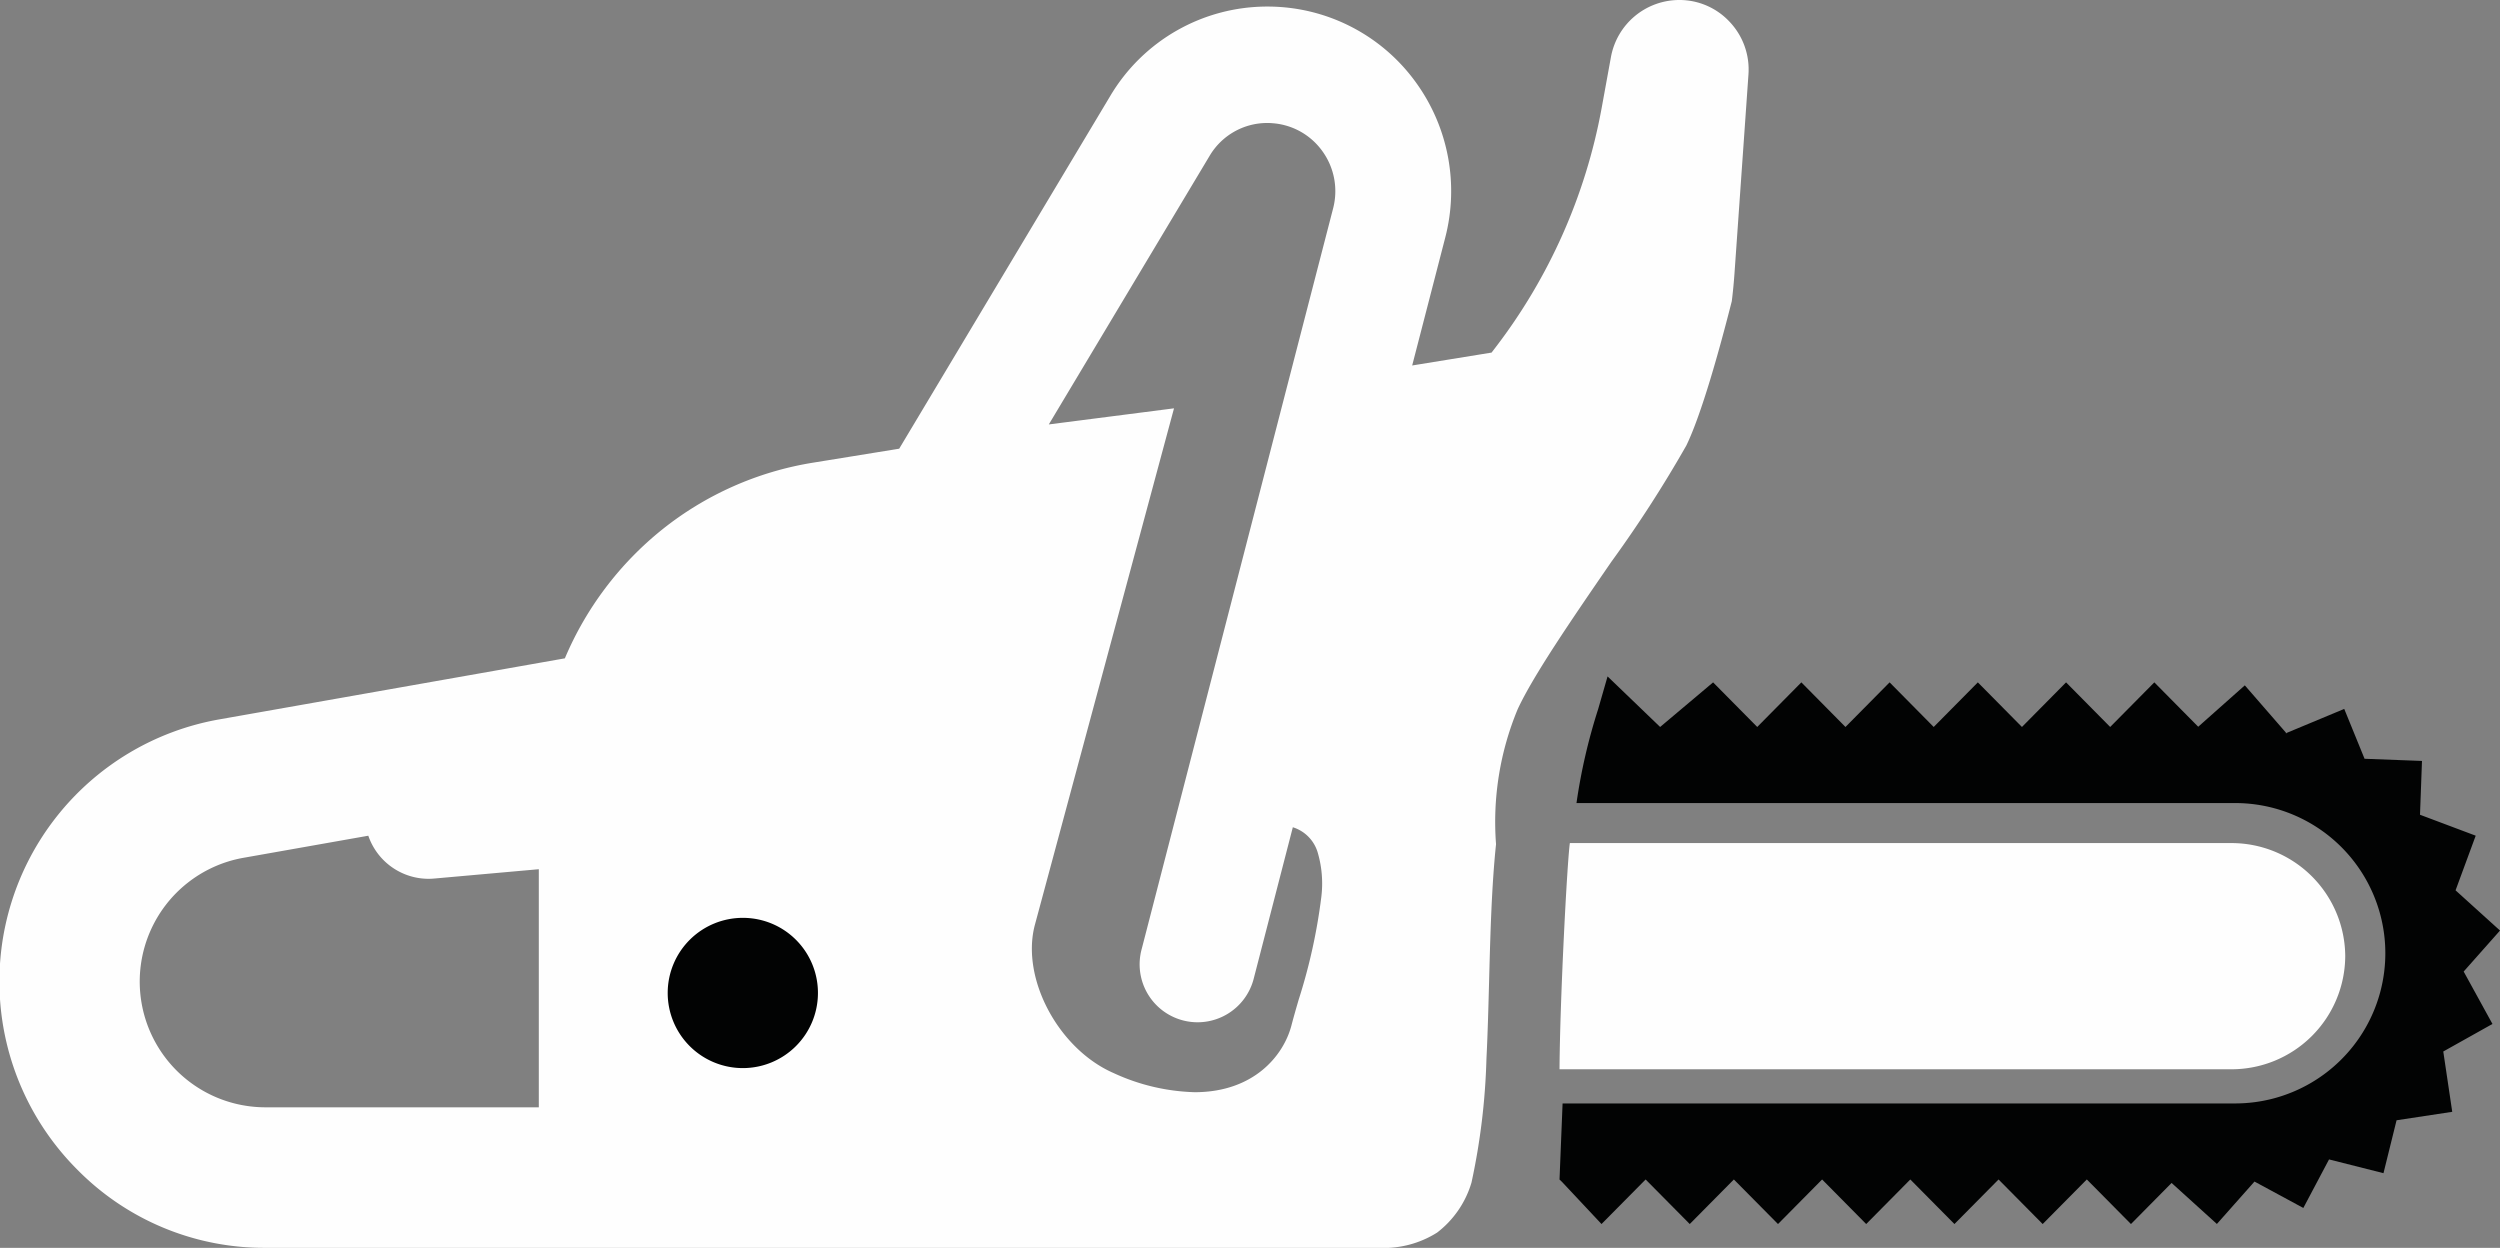 <svg xmlns="http://www.w3.org/2000/svg" width="210" height="104.819"><rect width="100%" height="100%" fill="#808080" stroke="none"/><defs><clipPath id="a"><path data-name="Clip 8" d="M0 0h146.884v104.819H0Z" transform="translate(0 .181)" fill="none"/></clipPath></defs><g data-name="Group 10"><path data-name="Fill 1" d="M73 82.819a9 9 0 1 1-9-9 9 9 0 0 1 9 9" fill="#020303"/><path data-name="Fill 3" d="M206.948 81.61 210 78.166l-3.733-3.378 1.692-4.59-4.679-1.759.167-4.52-4.824-.182-1.707-4.188-4.846 2.019.015.03-.091-.023.03-.026-3.459-3.979-3.915 3.477-3.687-3.728-3.707 3.747-3.706-3.747-3.706 3.747-3.706-3.747-3.706 3.747-3.706-3.747-3.707 3.747-3.706-3.747-3.706 3.747-3.707-3.747-4.449 3.747-4.416-4.247-.8 2.78a47.9 47.9 0 0 0-1.81 7.858h55.327a12.616 12.616 0 0 1 0 25.232h-56.495L131 99.081l.2.189 3.327 3.549 3.7-3.738h.011l3.701 3.738 3.7-3.738h.011l3.702 3.738 3.7-3.738h.011l3.697 3.738 3.7-3.738h.011l3.702 3.738 3.7-3.738h.011l3.701 3.738 3.7-3.738h.015l3.7 3.738 3.413-3.451 3.805 3.445 3.159-3.562 4.103 2.218 2.159-4.078 4.573 1.156 1.1-4.445 4.676-.709-.753-5.067 4.132-2.314Z" fill="#020303"/><path data-name="Fill 5" d="M187.412 89.819a9.555 9.555 0 0 0 9.588-9.5 9.555 9.555 0 0 0-9.588-9.5h-55.544c-.233 1.685-.833 13.163-.868 19Z" fill="#fefefe"/><g data-name="Group 9"><path data-name="Clip 8" d="M0 0h146.884v104.819H0Z" fill="none"/><g data-name="Group 9" clip-path="url(#a)" transform="translate(0 -.181)"><path data-name="Fill 7" d="M115.795 105h-93.56a22.026 22.026 0 0 1-15.722-6.55 22.358 22.358 0 0 1 11.876-37.835l29.06-5.134a27.685 27.685 0 0 1 8.171-10.817 27.219 27.219 0 0 1 12.635-5.612l7.277-1.18L93.261 8.243A15.331 15.331 0 0 1 106.466.732c.381 0 .767.014 1.148.042a15.361 15.361 0 0 1 11.4 6.438A15.558 15.558 0 0 1 121.4 20.14l-2.777 10.741 6.669-1.082.316-.413a46.992 46.992 0 0 0 8.922-20.083l.787-4.318a5.842 5.842 0 0 1 5.738-4.804 5.756 5.756 0 0 1 4.253 1.853 5.822 5.822 0 0 1 1.561 4.425L145.7 23.106a45.707 45.707 0 0 1-.229 2.372c-1.03 4.06-2.528 9.459-3.815 12.119a104.41 104.41 0 0 1-6.314 9.791c-3.2 4.658-6.515 9.473-7.855 12.361a24.674 24.674 0 0 0-1.82 11.341c-.373 3.569-.48 7.611-.583 11.52-.058 2.192-.118 4.459-.224 6.552a56.112 56.112 0 0 1-1.255 10.356 8.236 8.236 0 0 1-2.887 4.2 8.4 8.4 0 0 1-4.923 1.282ZM30.938 70.381l-10.52 1.861a10.561 10.561 0 0 0 1.816 20.953H45.26v-20l-8.8.785a5.453 5.453 0 0 1-.477.021 5.355 5.355 0 0 1-5.045-3.62Zm67.679-35.9-11.7 43.436c-1.158 4.488 2.014 10.406 6.655 12.415a17.3 17.3 0 0 0 6.781 1.594c4.926 0 7.461-3.032 8.134-5.629.159-.615.372-1.356.6-2.14a47.382 47.382 0 0 0 1.907-8.655 9.238 9.238 0 0 0-.311-3.724 3.158 3.158 0 0 0-2.085-2.108l-3.28 12.695a4.867 4.867 0 1 1-9.418-2.458l13.166-50.946 2.917-11.28a5.734 5.734 0 0 0-.881-4.771 5.663 5.663 0 0 0-4.202-2.379 5.466 5.466 0 0 0-.461-.019 5.621 5.621 0 0 0-4.841 2.776L88.1 35.833l10.515-1.352Zm-36.184 42.8a6.31 6.31 0 1 0 6.274 6.31 6.3 6.3 0 0 0-6.274-6.31Z" fill="#fefefe"/></g></g></g></svg>